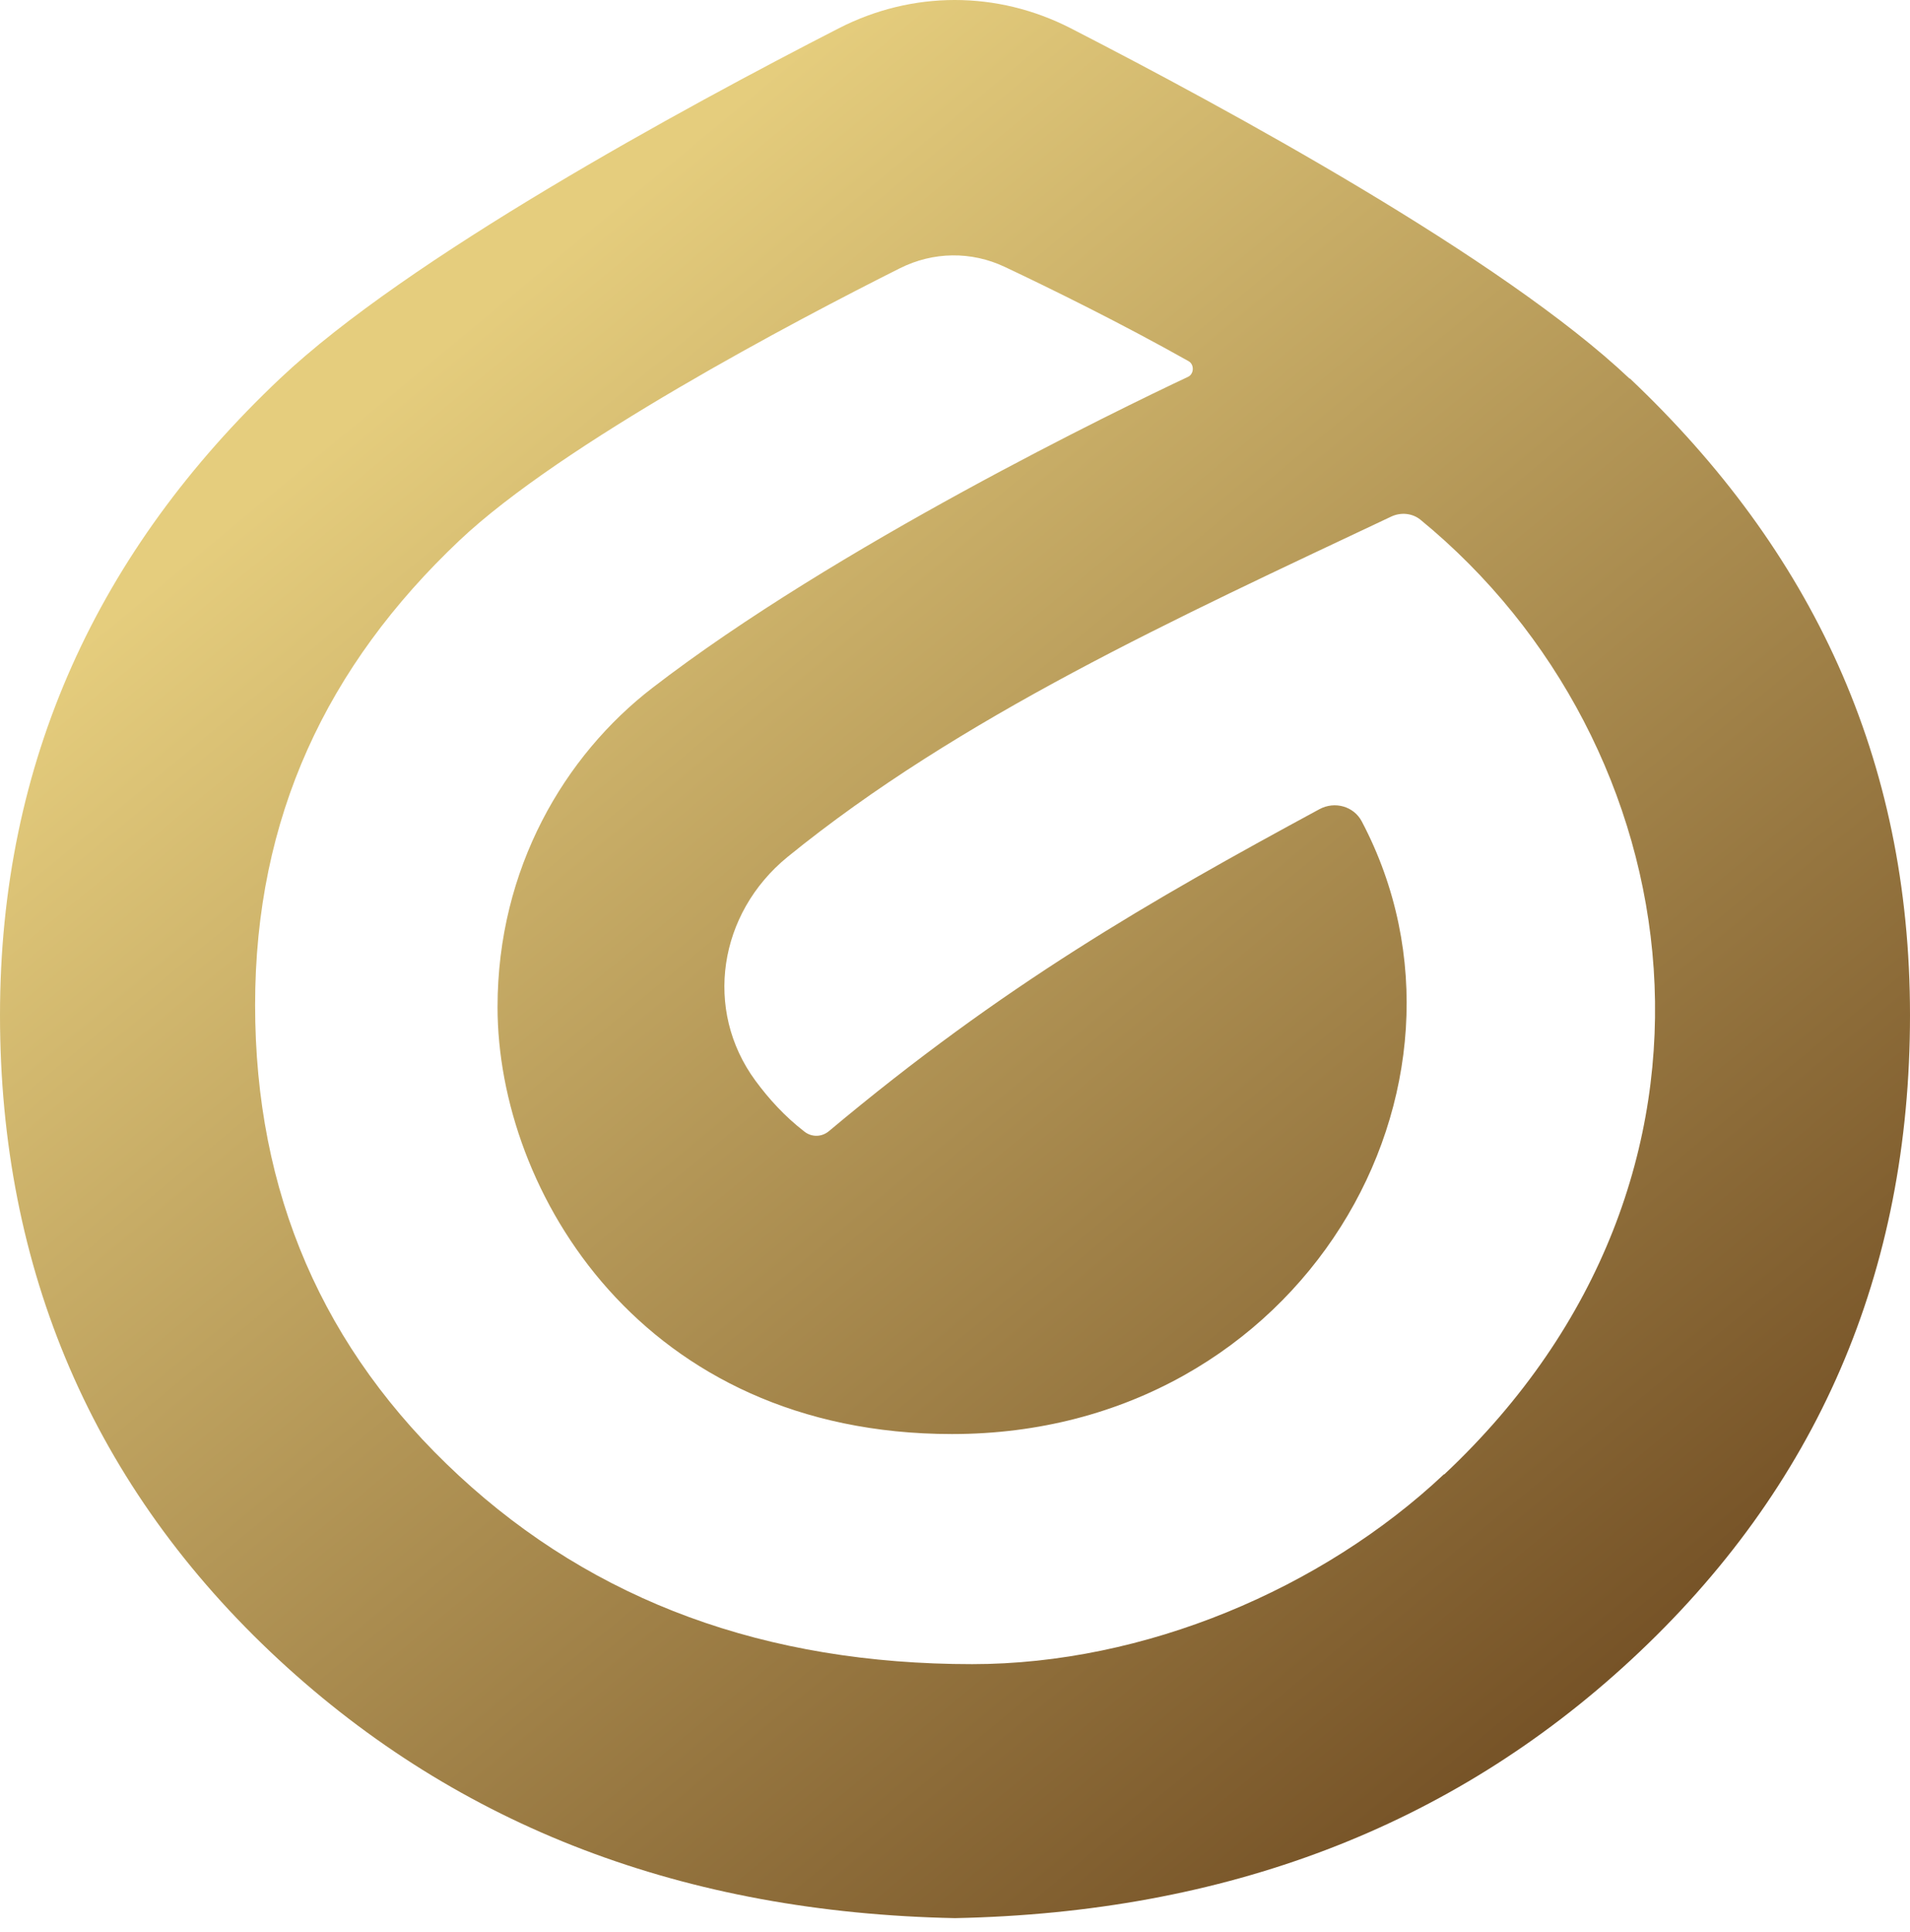 <svg width="85" height="86" viewBox="0 0 85 86" fill="none" xmlns="http://www.w3.org/2000/svg">
<path d="M72.519 16.849C66.848 11.486 54.618 4.84 47.648 1.257C44.374 -0.419 40.606 -0.419 37.332 1.257C30.351 4.84 18.132 11.486 12.461 16.849C4.372 24.49 0 33.887 0 45.18C0 56.472 4.12 66.193 12.421 73.88C20.449 81.312 30.462 85.126 42.5 85.369C54.538 85.126 64.551 81.312 72.579 73.88C80.88 66.193 85 56.623 85 45.18C85 33.737 80.618 24.501 72.539 16.849H72.519ZM64.259 65.615C58.829 70.724 50.921 74.065 43.266 74.065C34.079 74.065 26.473 71.279 20.419 65.673C14.365 60.067 11.353 53.086 11.353 44.729C11.353 36.372 14.546 29.633 20.449 24.051C25.012 19.739 35.398 14.272 40.052 11.937C41.533 11.197 43.225 11.174 44.716 11.879C46.771 12.85 49.874 14.376 52.896 16.075C53.158 16.225 53.138 16.642 52.876 16.769C49.834 18.202 37.201 24.316 29.032 30.616C25.133 33.621 22.142 38.638 22.142 44.821C22.142 53.028 28.578 63.824 42.369 63.824C57.993 63.824 66.797 48.312 60.602 36.557C60.249 35.887 59.403 35.644 58.718 36.014C51.143 40.117 44.666 43.827 36.899 50.335C36.577 50.612 36.123 50.624 35.791 50.358C34.925 49.688 34.209 48.901 33.615 48.092C31.308 44.949 31.973 40.649 35.046 38.141C42.691 31.922 52.301 27.53 61.922 22.987C62.345 22.791 62.858 22.837 63.221 23.137C75.329 33.066 78.422 52.334 64.279 65.615H64.259Z" fill="url(#paint0_linear_613_18842)"/>
<defs>
<linearGradient id="paint0_linear_613_18842" x1="17.209" y1="5.184" x2="91.786" y2="95.34" gradientUnits="userSpaceOnUse">
<stop offset="0.08" stop-color="#E5CD7D"/>
<stop offset="0.92" stop-color="#5B3512"/>
</linearGradient>
</defs>
</svg>
